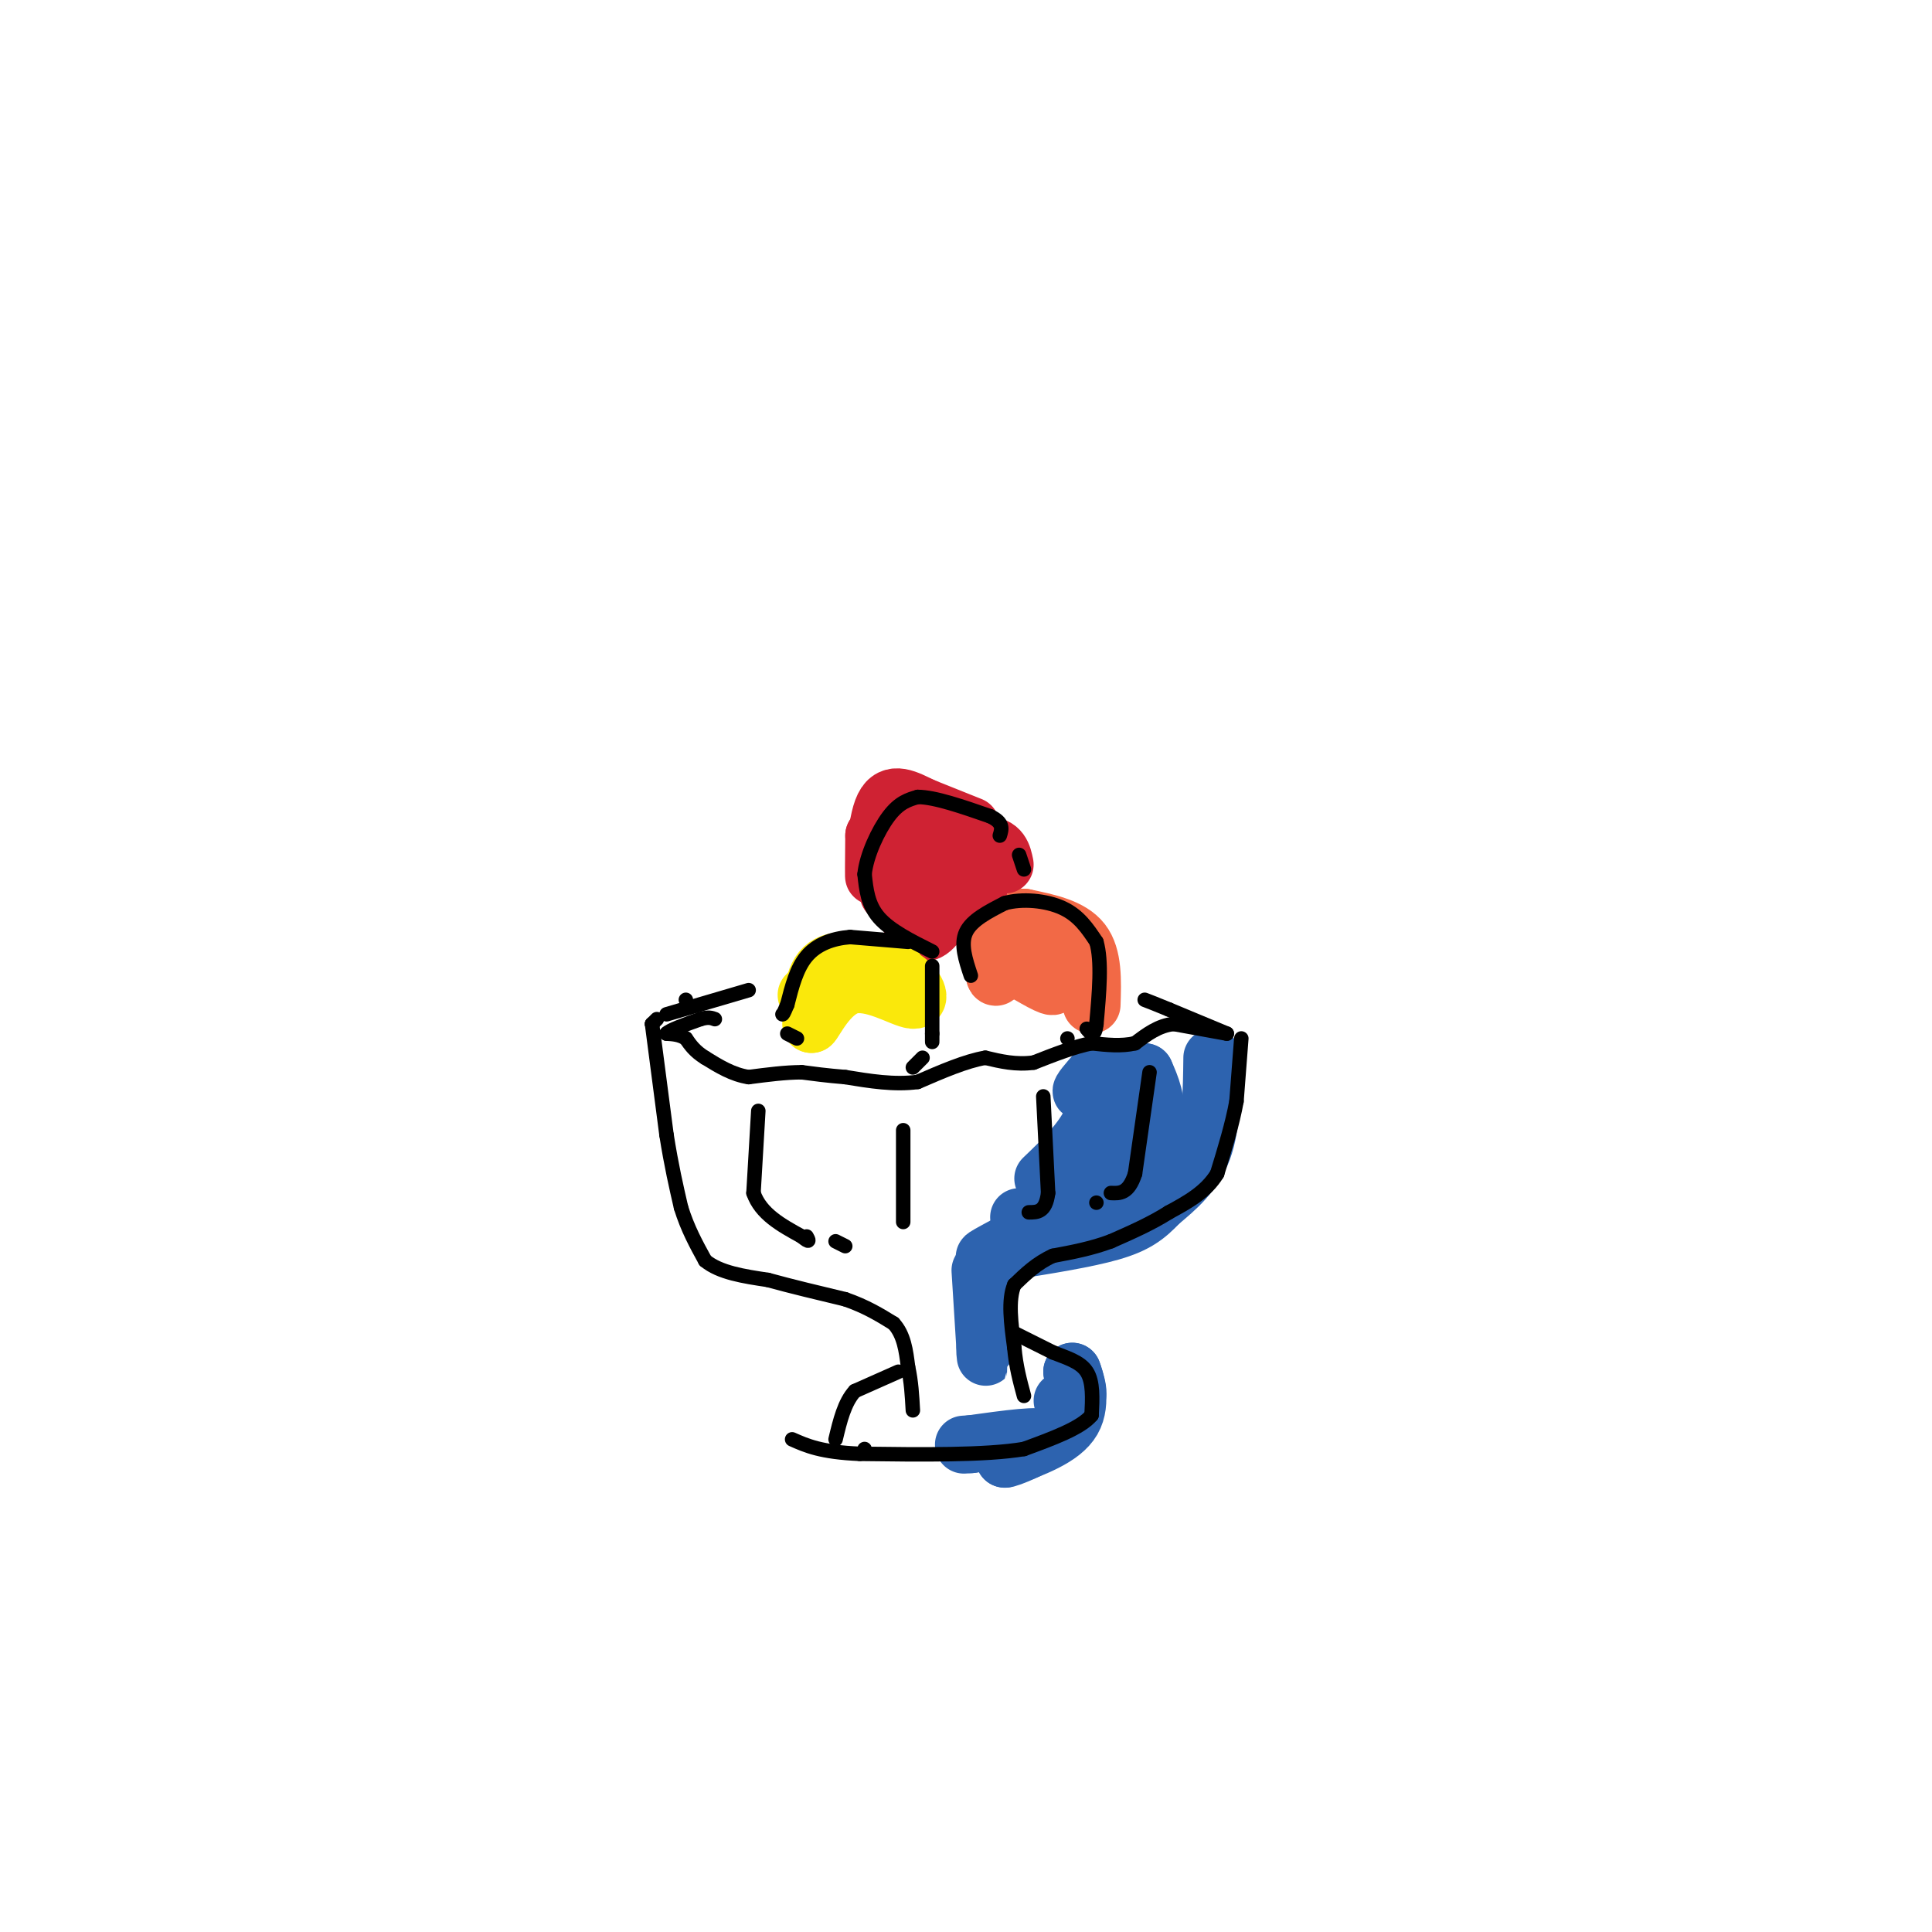 <svg viewBox='0 0 400 400' version='1.1' xmlns='http://www.w3.org/2000/svg' xmlns:xlink='http://www.w3.org/1999/xlink'><g fill='none' stroke='rgb(45,99,175)' stroke-width='12' stroke-linecap='round' stroke-linejoin='round'><path d='M251,219c-0.083,7.000 -0.167,14.000 -2,19c-1.833,5.000 -5.417,8.000 -9,11'/><path d='M240,249c-2.689,2.867 -4.911,4.533 -10,6c-5.089,1.467 -13.044,2.733 -21,4'/><path d='M209,259c-5.000,1.200 -7.000,2.200 -3,0c4.000,-2.200 14.000,-7.600 24,-13'/><path d='M230,246c5.822,-4.689 8.378,-9.911 9,-14c0.622,-4.089 -0.689,-7.044 -2,-10'/><path d='M237,222c-1.536,3.262 -4.375,16.417 -6,19c-1.625,2.583 -2.036,-5.405 -3,-6c-0.964,-0.595 -2.482,6.202 -4,13'/><path d='M224,248c-1.631,0.917 -3.708,-3.292 -5,-3c-1.292,0.292 -1.798,5.083 -3,7c-1.202,1.917 -3.101,0.958 -5,0'/><path d='M203,263c0.000,0.000 1.000,16.000 1,16'/><path d='M204,279c0.167,2.833 0.083,1.917 0,1'/><path d='M220,290c1.333,0.000 2.667,0.000 3,-1c0.333,-1.000 -0.333,-3.000 -1,-5'/><path d='M222,284c0.467,1.089 2.133,6.311 0,10c-2.133,3.689 -8.067,5.844 -14,8'/><path d='M208,302c0.267,0.311 7.933,-2.911 8,-4c0.067,-1.089 -7.467,-0.044 -15,1'/><path d='M201,299c-2.500,0.167 -1.250,0.083 0,0'/><path d='M230,222c-2.750,2.000 -5.500,4.000 -6,4c-0.500,0.000 1.250,-2.000 3,-4'/><path d='M227,222c0.689,1.067 0.911,5.733 -1,10c-1.911,4.267 -5.956,8.133 -10,12'/></g>
<g fill='none' stroke='rgb(242,105,70)' stroke-width='12' stroke-linecap='round' stroke-linejoin='round'><path d='M226,208c0.167,-5.000 0.333,-10.000 -2,-13c-2.333,-3.000 -7.167,-4.000 -12,-5'/><path d='M212,190c0.250,1.929 6.875,9.250 8,10c1.125,0.750 -3.250,-5.071 -6,-7c-2.750,-1.929 -3.875,0.036 -5,2'/><path d='M209,195c-0.500,0.000 0.750,-1.000 2,-2'/><path d='M212,192c0.000,0.000 -2.000,1.000 -2,1'/><path d='M208,195c0.000,0.000 -1.000,-1.000 -1,-1'/><path d='M207,194c-0.333,0.167 -0.667,1.083 -1,2'/><path d='M206,197c0.000,0.000 0.000,5.000 0,5'/><path d='M206,202c0.167,0.667 0.583,-0.167 1,-1'/><path d='M210,200c4.083,2.417 8.167,4.833 8,4c-0.167,-0.833 -4.583,-4.917 -9,-9'/><path d='M209,195c-1.667,-1.667 -1.333,-1.333 -1,-1'/><path d='M208,193c0.000,0.000 -4.000,2.000 -4,2'/><path d='M208,193c0.000,0.000 -2.000,0.000 -2,0'/></g>
<g fill='none' stroke='rgb(207,34,51)' stroke-width='12' stroke-linecap='round' stroke-linejoin='round'><path d='M208,179c-0.417,-2.000 -0.833,-4.000 -4,-4c-3.167,0.000 -9.083,2.000 -15,4'/><path d='M189,179c-3.400,2.222 -4.400,5.778 -4,7c0.400,1.222 2.200,0.111 4,-1'/><path d='M200,183c1.911,-0.133 3.822,-0.267 3,-1c-0.822,-0.733 -4.378,-2.067 -7,-2c-2.622,0.067 -4.311,1.533 -6,3'/><path d='M184,185c0.000,0.000 0.000,0.000 0,0'/><path d='M184,185c0.000,0.000 2.000,-2.000 2,-2'/><path d='M197,186c-2.000,3.750 -4.000,7.500 -6,7c-2.000,-0.500 -4.000,-5.250 -6,-10'/><path d='M185,183c-1.733,-4.356 -3.067,-10.244 -2,-13c1.067,-2.756 4.533,-2.378 8,-2'/><path d='M191,168c3.911,0.533 9.689,2.867 10,3c0.311,0.133 -4.844,-1.933 -10,-4'/><path d='M191,167c-3.238,-1.548 -6.333,-3.417 -8,0c-1.667,3.417 -1.905,12.119 -2,14c-0.095,1.881 -0.048,-3.060 0,-8'/><path d='M181,173c1.378,-2.533 4.822,-4.867 8,-5c3.178,-0.133 6.089,1.933 9,4'/></g>
<g fill='none' stroke='rgb(250,232,11)' stroke-width='12' stroke-linecap='round' stroke-linejoin='round'><path d='M185,200c-5.583,-1.000 -11.167,-2.000 -14,0c-2.833,2.000 -2.917,7.000 -3,12'/><path d='M168,212c0.553,-0.217 3.437,-6.759 8,-8c4.563,-1.241 10.805,2.820 13,3c2.195,0.180 0.341,-3.520 -3,-5c-3.341,-1.480 -8.171,-0.740 -13,0'/><path d='M173,202c-2.333,0.000 -1.667,0.000 -1,0'/><path d='M169,204c0.000,0.000 -2.000,2.000 -2,2'/><path d='M169,204c0.000,0.000 1.000,-1.000 1,-1'/><path d='M169,204c0.000,0.000 0.000,1.000 0,1'/></g>
<g fill='none' stroke='rgb(0,0,0)' stroke-width='3' stroke-linecap='round' stroke-linejoin='round'><path d='M254,214c0.000,0.000 -11.000,-2.000 -11,-2'/><path d='M243,212c-3.167,0.333 -5.583,2.167 -8,4'/><path d='M235,216c-2.833,0.667 -5.917,0.333 -9,0'/><path d='M226,216c-3.500,0.667 -7.750,2.333 -12,4'/><path d='M214,220c-3.667,0.500 -6.833,-0.250 -10,-1'/><path d='M204,219c-4.000,0.667 -9.000,2.833 -14,5'/><path d='M190,224c-4.833,0.667 -9.917,-0.167 -15,-1'/><path d='M175,223c-4.000,-0.333 -6.500,-0.667 -9,-1'/><path d='M166,222c-3.333,0.000 -7.167,0.500 -11,1'/><path d='M155,223c-3.333,-0.500 -6.167,-2.250 -9,-4'/><path d='M146,219c-2.167,-1.333 -3.083,-2.667 -4,-4'/><path d='M142,215c-1.333,-0.833 -2.667,-0.917 -4,-1'/><path d='M138,214c0.500,-0.667 3.750,-1.833 7,-3'/><path d='M145,211c1.667,-0.500 2.333,-0.250 3,0'/><path d='M254,214c0.000,0.000 -12.000,-5.000 -12,-5'/><path d='M242,209c-2.833,-1.167 -3.917,-1.583 -5,-2'/><path d='M257,215c0.000,0.000 -1.000,13.000 -1,13'/><path d='M256,228c-0.833,4.667 -2.417,9.833 -4,15'/><path d='M252,243c-2.333,3.833 -6.167,5.917 -10,8'/><path d='M242,251c-3.667,2.333 -7.833,4.167 -12,6'/><path d='M230,257c-4.000,1.500 -8.000,2.250 -12,3'/><path d='M218,260c-3.333,1.500 -5.667,3.750 -8,6'/><path d='M210,266c-1.333,3.167 -0.667,8.083 0,13'/><path d='M210,279c0.333,3.833 1.167,6.917 2,10'/><path d='M210,276c0.000,0.000 8.000,4.000 8,4'/><path d='M218,280c2.756,1.111 5.644,1.889 7,4c1.356,2.111 1.178,5.556 1,9'/><path d='M226,293c-2.167,2.667 -8.083,4.833 -14,7'/><path d='M212,300c-8.000,1.333 -21.000,1.167 -34,1'/><path d='M178,301c-8.000,-0.333 -11.000,-1.667 -14,-3'/><path d='M135,212c0.000,0.000 1.000,-1.000 1,-1'/><path d='M135,212c0.000,0.000 0.000,0.000 0,0'/><path d='M135,212c0.000,0.000 3.000,23.000 3,23'/><path d='M138,235c1.000,6.333 2.000,10.667 3,15'/><path d='M141,250c1.333,4.333 3.167,7.667 5,11'/><path d='M146,261c3.000,2.500 8.000,3.250 13,4'/><path d='M159,265c4.833,1.333 10.417,2.667 16,4'/><path d='M175,269c4.333,1.500 7.167,3.250 10,5'/><path d='M185,274c2.167,2.333 2.583,5.667 3,9'/><path d='M188,283c0.667,3.000 0.833,6.000 1,9'/><path d='M186,284c0.000,0.000 -9.000,4.000 -9,4'/><path d='M177,288c-2.167,2.333 -3.083,6.167 -4,10'/><path d='M179,300c0.000,0.000 0.000,0.000 0,0'/><path d='M157,230c0.000,0.000 -1.000,17.000 -1,17'/><path d='M156,247c1.500,4.333 5.750,6.667 10,9'/><path d='M166,256c1.833,1.500 1.417,0.750 1,0'/><path d='M173,257c0.000,0.000 2.000,1.000 2,1'/><path d='M187,234c0.000,0.000 0.000,19.000 0,19'/><path d='M216,227c0.000,0.000 1.000,20.000 1,20'/><path d='M217,247c-0.500,4.000 -2.250,4.000 -4,4'/><path d='M238,222c0.000,0.000 -3.000,21.000 -3,21'/><path d='M235,243c-1.333,4.167 -3.167,4.083 -5,4'/><path d='M227,249c0.000,0.000 0.000,0.000 0,0'/><path d='M138,210c0.000,0.000 17.000,-5.000 17,-5'/><path d='M188,195c0.000,0.000 -12.000,-1.000 -12,-1'/><path d='M176,194c-3.689,0.289 -6.911,1.511 -9,4c-2.089,2.489 -3.044,6.244 -4,10'/><path d='M163,208c-0.833,2.000 -0.917,2.000 -1,2'/><path d='M163,214c0.000,0.000 2.000,1.000 2,1'/><path d='M193,197c-4.333,-2.167 -8.667,-4.333 -11,-7c-2.333,-2.667 -2.667,-5.833 -3,-9'/><path d='M179,181c0.378,-3.889 2.822,-9.111 5,-12c2.178,-2.889 4.089,-3.444 6,-4'/><path d='M190,165c3.500,0.000 9.250,2.000 15,4'/><path d='M205,169c2.833,1.333 2.417,2.667 2,4'/><path d='M211,177c0.000,0.000 1.000,3.000 1,3'/><path d='M201,202c-1.083,-3.250 -2.167,-6.500 -1,-9c1.167,-2.500 4.583,-4.250 8,-6'/><path d='M208,187c3.600,-1.022 8.600,-0.578 12,1c3.400,1.578 5.200,4.289 7,7'/><path d='M227,195c1.167,4.000 0.583,10.500 0,17'/><path d='M227,212c-0.333,3.000 -1.167,2.000 -2,1'/><path d='M221,215c0.000,0.000 0.000,0.000 0,0'/><path d='M193,200c0.000,0.000 0.000,14.000 0,14'/><path d='M193,214c0.000,2.500 0.000,1.750 0,1'/><path d='M191,219c0.000,0.000 -2.000,2.000 -2,2'/><path d='M142,207c0.000,0.000 0.000,0.000 0,0'/></g>
</svg>